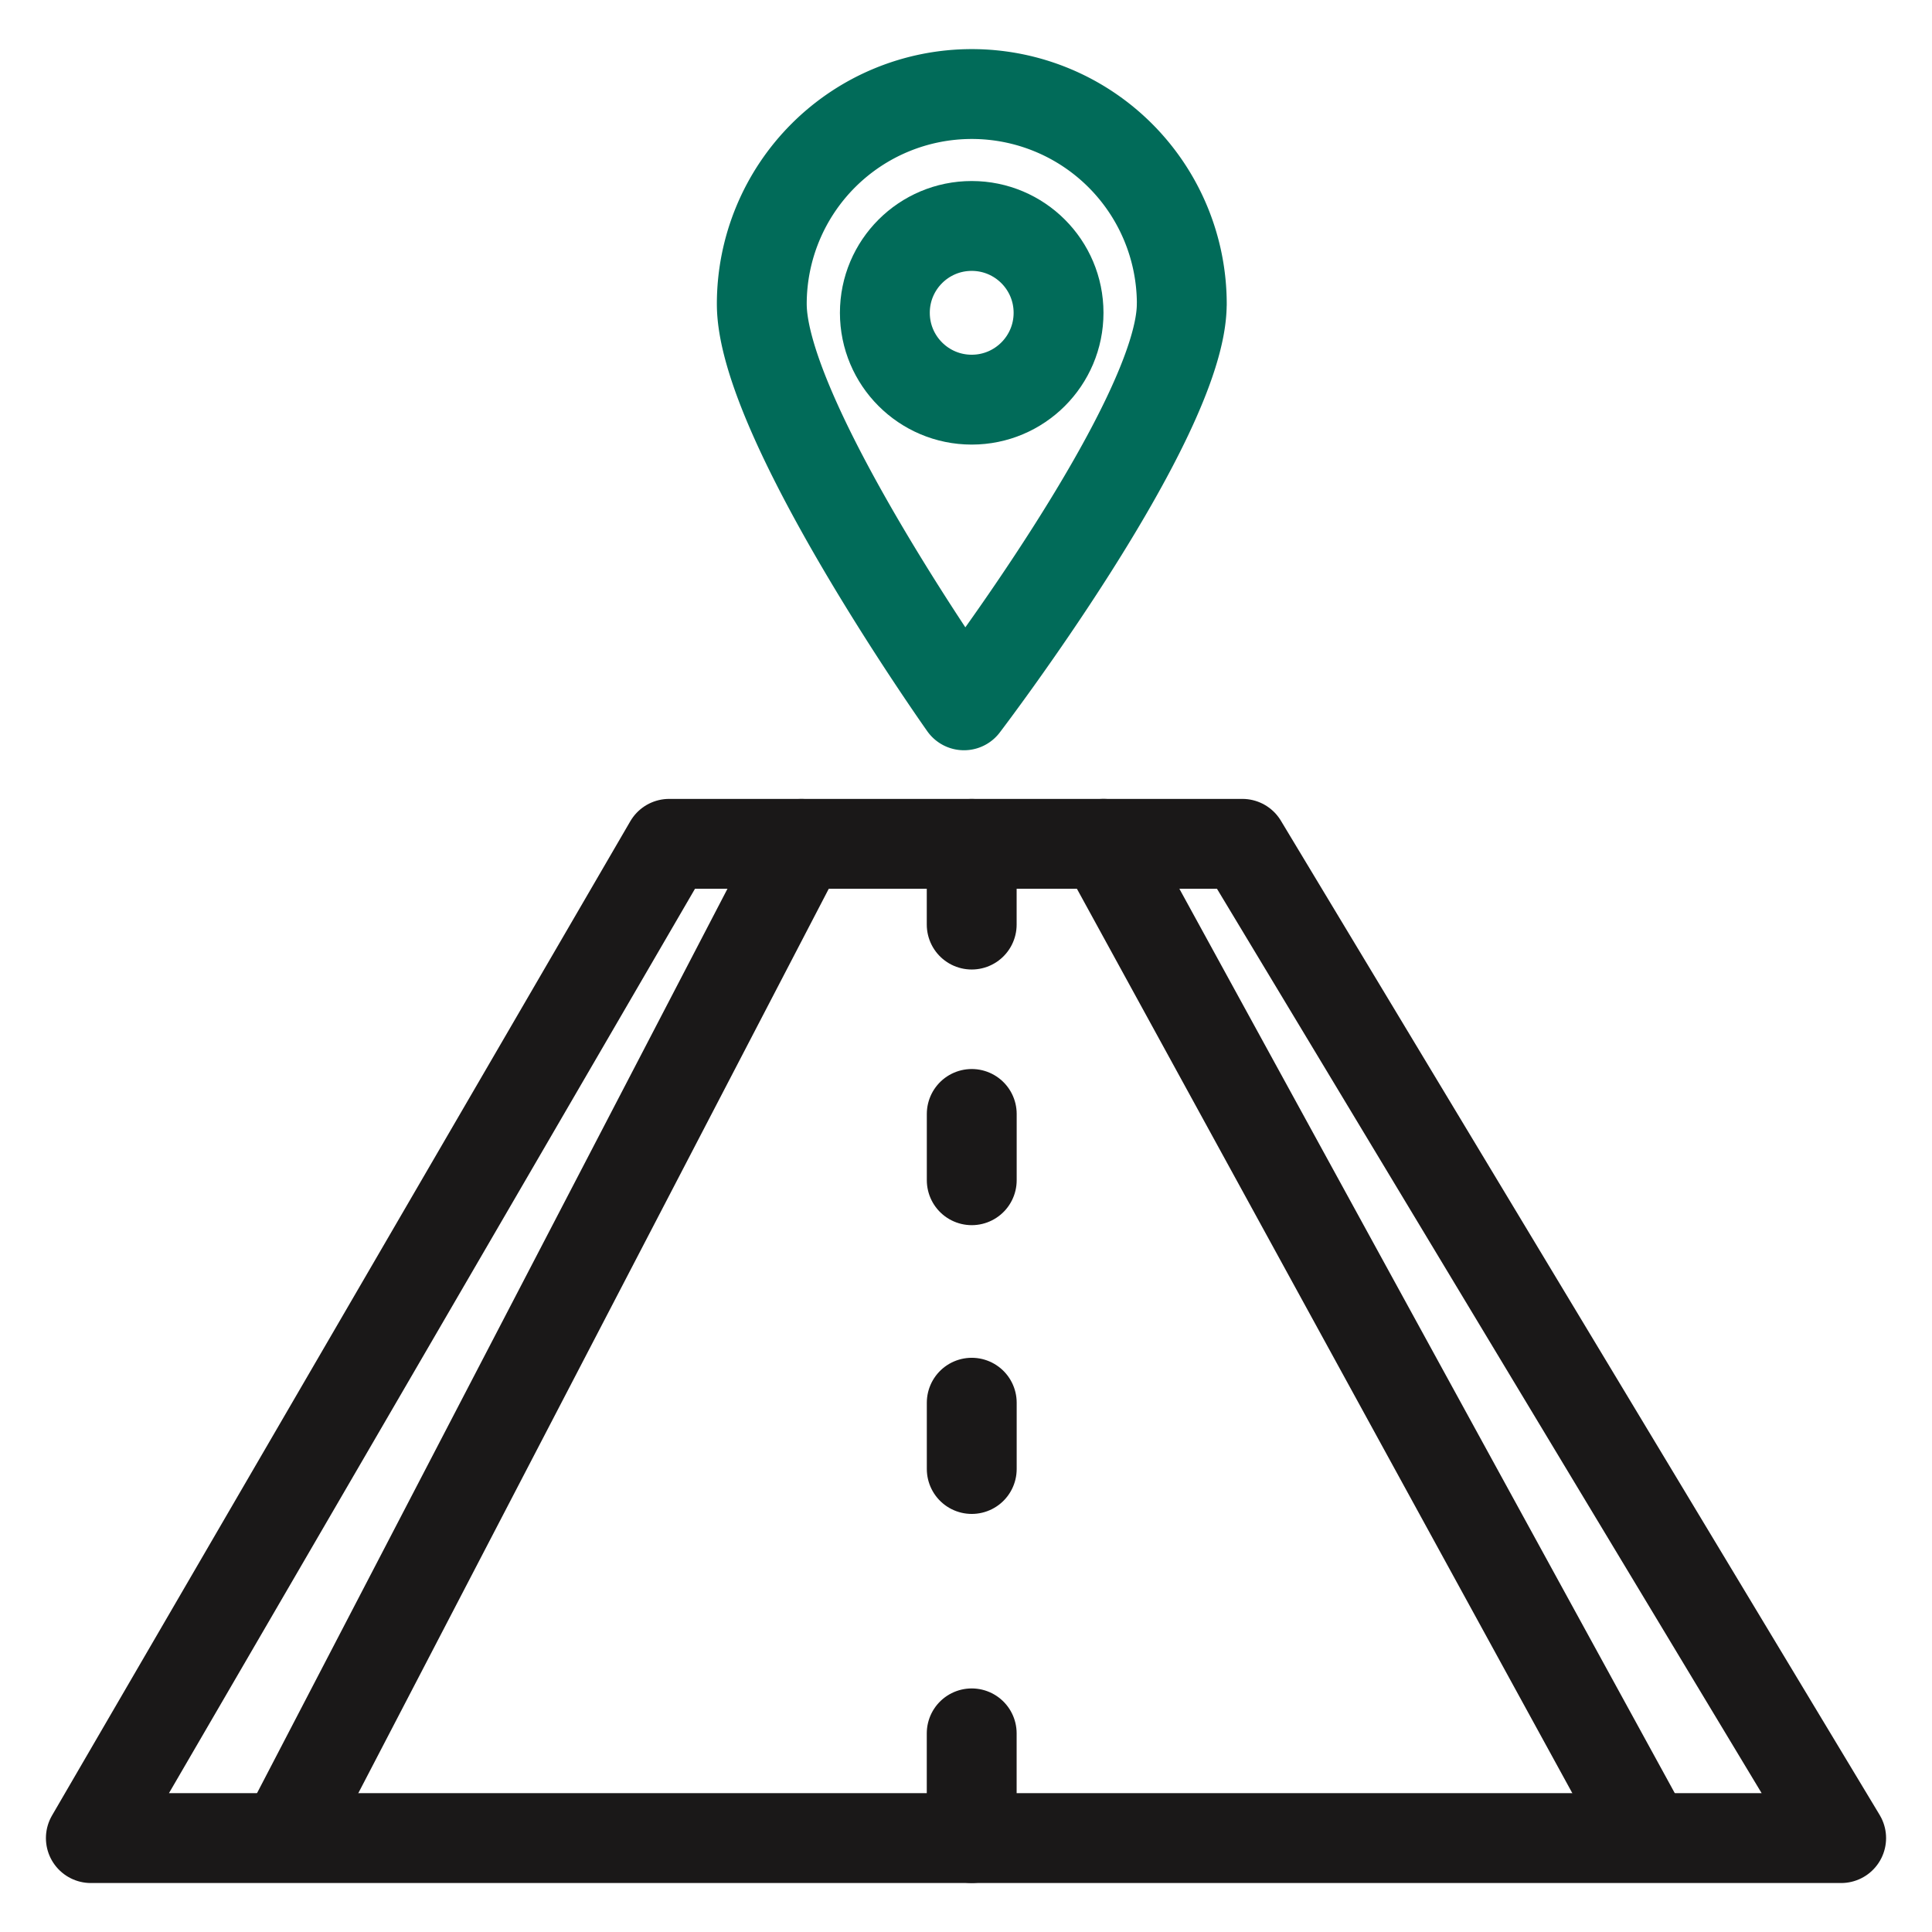 <svg xmlns="http://www.w3.org/2000/svg" xmlns:xlink="http://www.w3.org/1999/xlink" width="43" height="43" viewBox="0 0 43 43">
  <defs>
    <clipPath id="clip-path">
      <rect id="Rectangle_24421" data-name="Rectangle 24421" width="43" height="43" transform="translate(-1398.298 -965.409)" fill="#fff" stroke="#707070" stroke-linecap="round" stroke-linejoin="round" stroke-width="2"/>
    </clipPath>
  </defs>
  <g id="Mask_Group_67584" data-name="Mask Group 67584" transform="translate(1398.298 965.409)" clip-path="url(#clip-path)">
    <g id="Group_88251" data-name="Group 88251" transform="translate(-1.182 -1.178)">
      <path id="Path_117651" data-name="Path 117651" d="M31.523,5.174c0,2.581-4.847,8.931-4.847,8.931s-4.5-6.349-4.5-8.931a4.674,4.674,0,1,1,9.348,0Z" transform="translate(-1402.337 -962.638)" fill="none" stroke="#016b59" stroke-linecap="round" stroke-linejoin="round" stroke-miterlimit="10" stroke-width="2"/>
      <circle id="Ellipse_27792" data-name="Ellipse 27792" cx="1.933" cy="1.933" r="1.933" transform="translate(-1377.422 -959.202)" fill="none" stroke="#016b59" stroke-linecap="round" stroke-linejoin="round" stroke-miterlimit="10" stroke-width="2"/>
      <path id="Path_117652" data-name="Path 117652" d="M39.862,46.4H.906L13.777,24.271H26.535Z" transform="translate(-1396 -969.721)" fill="none" stroke="#1a1818" stroke-linecap="round" stroke-linejoin="round" stroke-miterlimit="10" stroke-width="2"/>
      <line id="Line_1123" data-name="Line 1123" x2="11.94" y2="21.797" transform="translate(-1372.555 -945.45)" fill="none" stroke="#1a1818" stroke-linecap="round" stroke-miterlimit="10" stroke-width="2"/>
      <line id="Line_1124" data-name="Line 1124" x1="11.338" y2="21.796" transform="translate(-1390.616 -945.449)" fill="none" stroke="#1a1818" stroke-linecap="round" stroke-miterlimit="10" stroke-width="2"/>
      <line id="Line_1125" data-name="Line 1125" y2="1.796" transform="translate(-1375.489 -945.449)" fill="none" stroke="#1a1818" stroke-linecap="round" stroke-miterlimit="10" stroke-width="2"/>
      <line id="Line_1127" data-name="Line 1127" y2="1.475" transform="translate(-1375.488 -939.438)" fill="none" stroke="#1a1818" stroke-linecap="round" stroke-miterlimit="10" stroke-width="2"/>
      <line id="Line_1129" data-name="Line 1129" y2="1.475" transform="translate(-1375.488 -933.011)" fill="none" stroke="#1a1818" stroke-linecap="round" stroke-miterlimit="10" stroke-width="2"/>
      <line id="Line_1131" data-name="Line 1131" y2="2.33" transform="translate(-1375.489 -925.652)" fill="none" stroke="#1a1818" stroke-linecap="round" stroke-miterlimit="10" stroke-width="2"/>
    </g>
  </g>
</svg>
